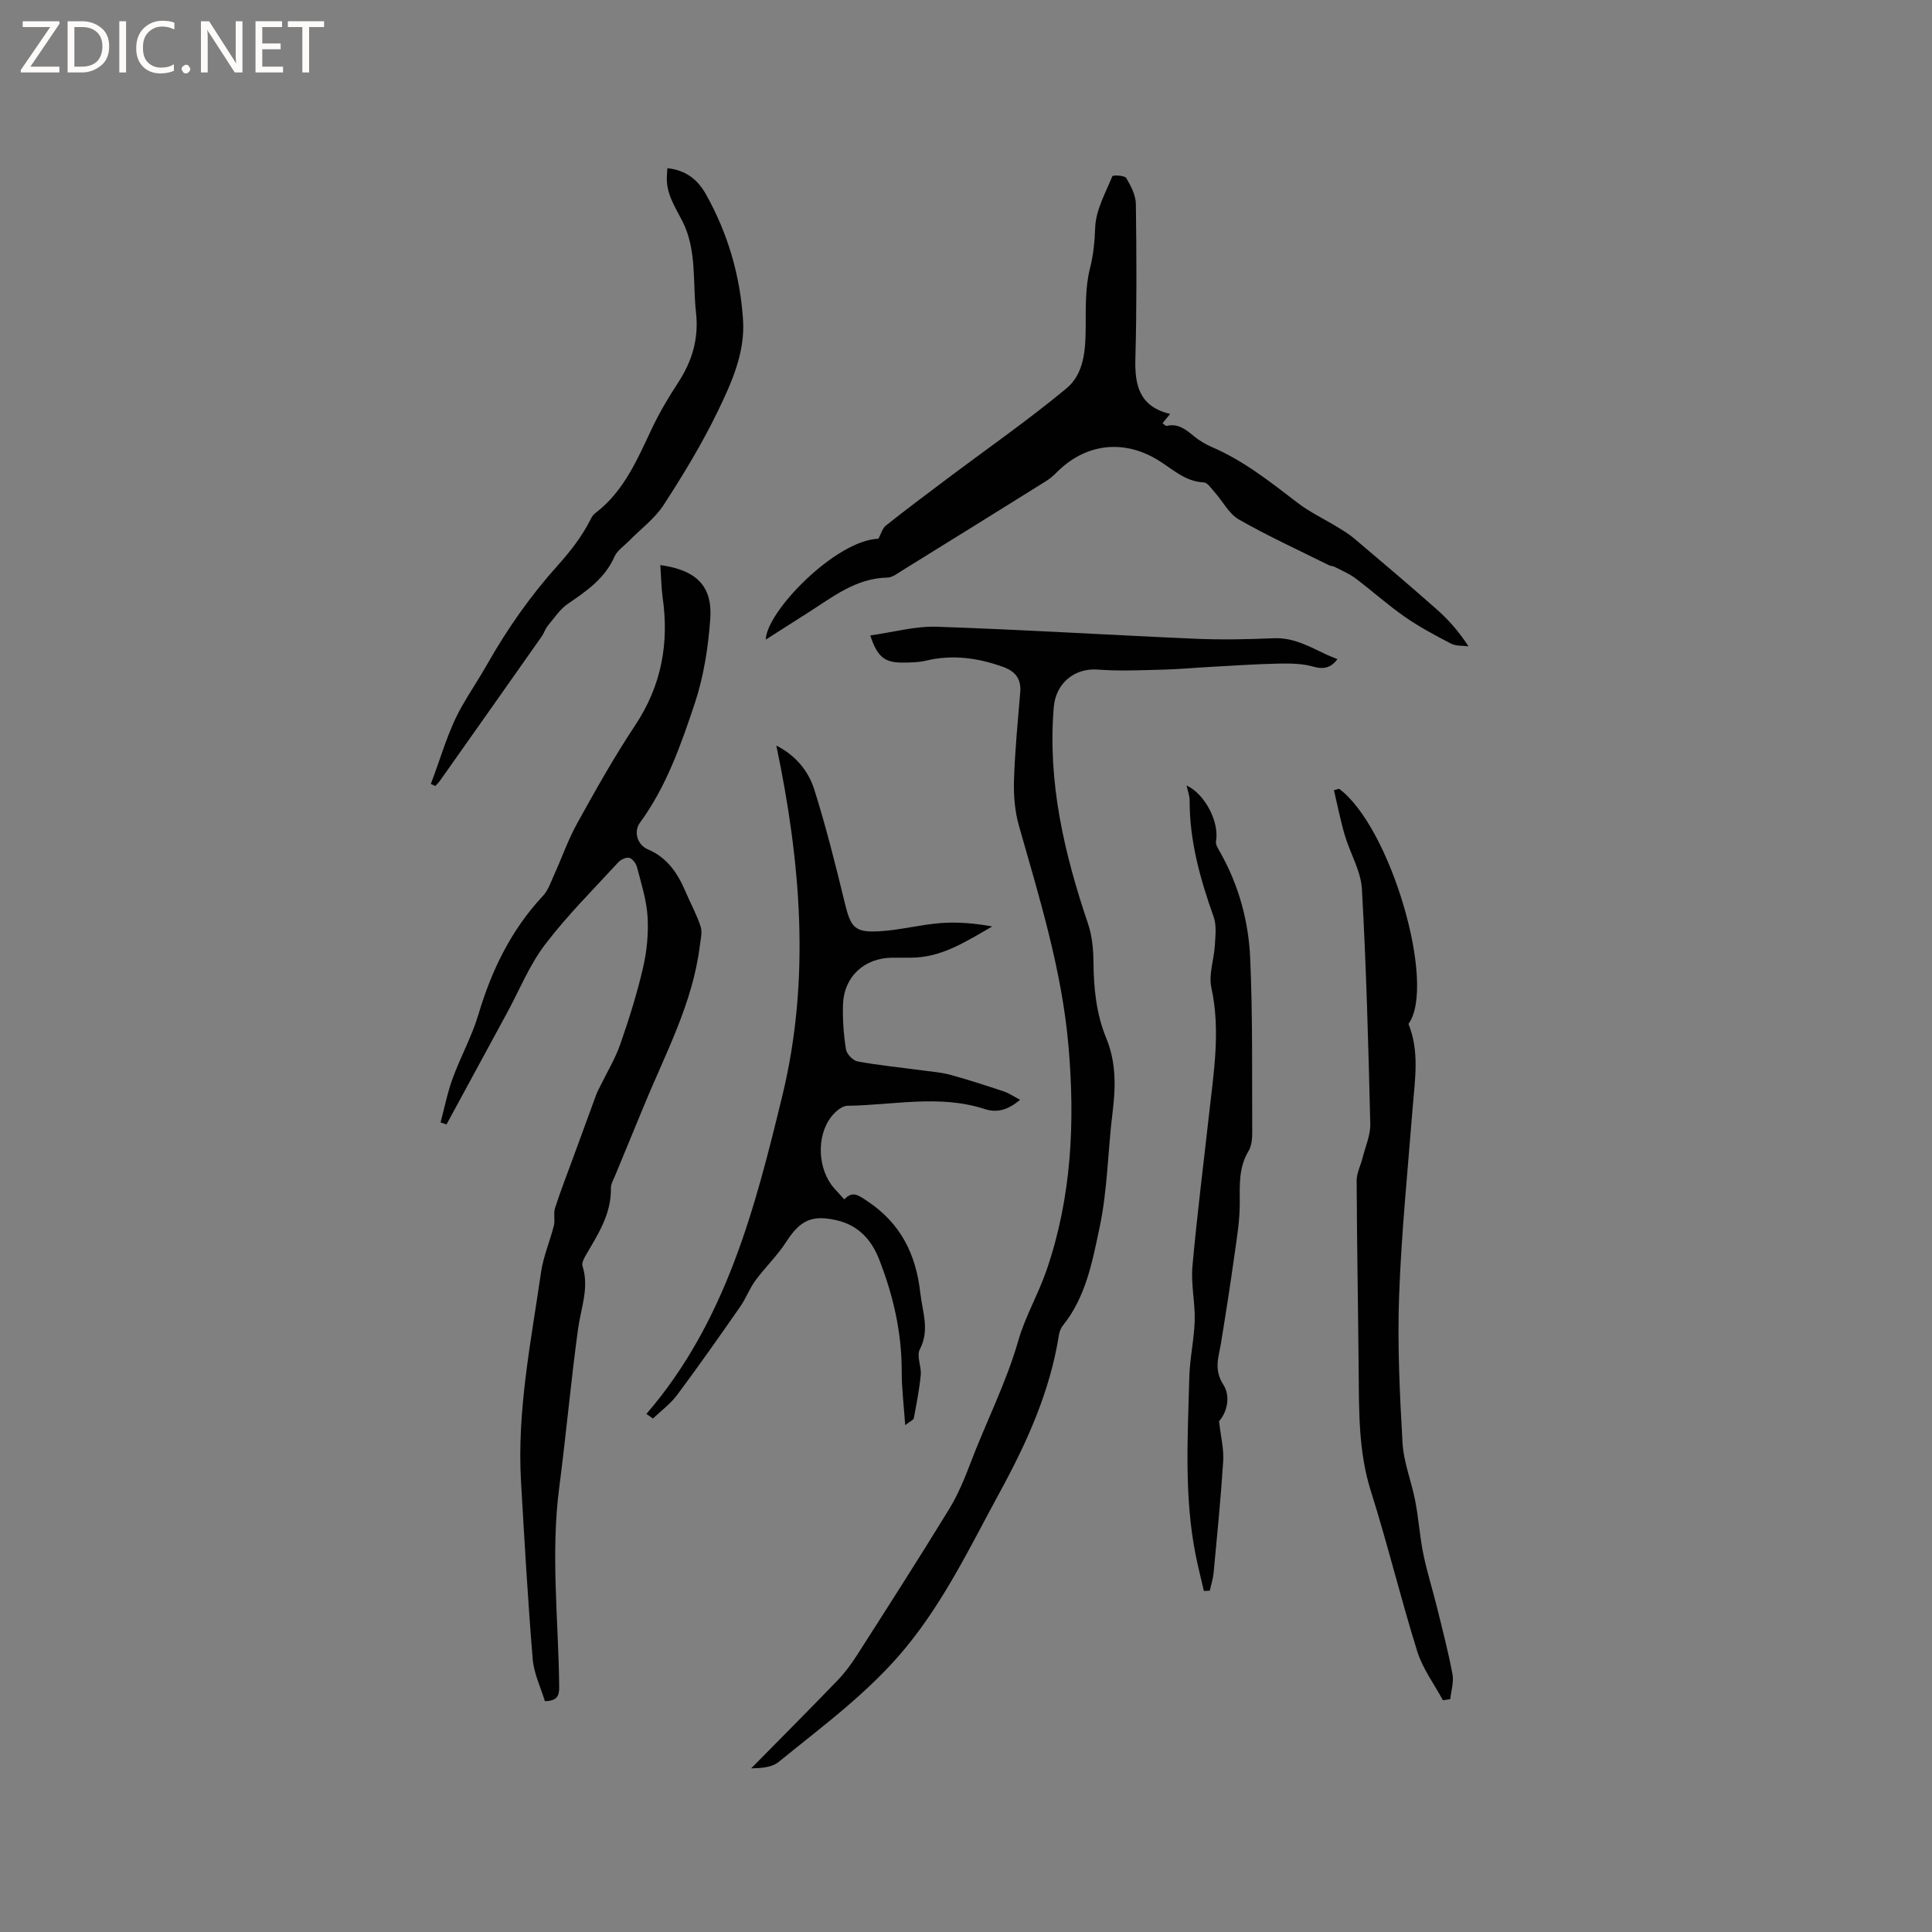 <svg enable-background="new 0 0 400 400" viewBox="0 0 400 400" xmlns="http://www.w3.org/2000/svg"><rect x="0" y="0" width="400" height="400" fill="#808080" stroke="none"/><g fill="#fcfbfa"><path d="m12.4 4.8-6.1 9h6v1.2h-8v-.5l6.1-8.9h-5.7v-1.2h7.6v.4z"/><path d="m14 15v-10.6h3c1.6 0 2.9.5 4 1.4s1.6 2.2 1.6 3.8-.5 3-1.6 3.9-2.4 1.5-4 1.5zm1.4-9.4v8.2h1.6c1.3 0 2.4-.4 3.1-1.1s1.1-1.8 1.1-3.1-.4-2.3-1.2-3-1.8-1-3.1-1z"/><path d="m26.1 4.4v10.6h-1.4v-10.6z"/><path d="m36.1 14.6c-.8.4-1.8.6-2.9.6-1.5 0-2.7-.5-3.6-1.4s-1.4-2.2-1.4-3.8c0-1.7.5-3.1 1.5-4.1s2.3-1.6 3.9-1.6c1 0 1.8.1 2.5.4v1.4c-.8-.4-1.6-.6-2.5-.6-1.2 0-2.1.4-2.9 1.2s-1.1 1.8-1.1 3.2c0 1.3.3 2.3 1 3s1.6 1.1 2.7 1.1c1 0 2-.2 2.7-.7v1.3z"/><path d="m37.6 14.3c0-.2.1-.5.3-.6s.4-.3.6-.3c.3 0 .5.1.6.3s.3.4.3.6-.1.4-.3.6-.4.3-.6.3c-.3 0-.5-.1-.6-.3s-.3-.4-.3-.6z"/><path d="m50.2 15h-1.6l-5.3-8.2c-.2-.2-.3-.5-.4-.7 0 .2.1.7.1 1.5v7.4h-1.4v-10.6h1.7l5.2 8.1c.2.4.4.6.4.7 0-.3-.1-.8-.1-1.5v-7.3h1.4z"/><path d="m58.6 15h-5.7v-10.6h5.5v1.2h-4.1v3.4h3.8v1.2h-3.8v3.6h4.3z"/><path d="m67.1 5.6h-3.1v9.4h-1.4v-9.4h-3v-1.2h7.5z"/></g><path d="m136.71 116.99c7.5 1.05 10.85 4.37 10.34 11.23-.43 5.84-1.35 11.82-3.19 17.36-2.87 8.6-5.88 17.25-11.35 24.73-1.38 1.88-.57 4.6 1.61 5.53 4.04 1.72 6.19 4.96 7.81 8.76 1.03 2.42 2.32 4.75 3.13 7.24.38 1.18-.01 2.65-.17 3.97-1.46 11.88-7.12 22.3-11.57 33.14-1.97 4.8-3.97 9.58-5.94 14.38-.36.88-.92 1.8-.9 2.69.1 5.41-2.75 9.65-5.29 14.03-.35.61-.77 1.48-.59 2.05 1.44 4.52-.34 8.73-.93 13.1-1.48 10.91-2.47 21.88-3.89 32.8-1.78 13.66-.17 27.3-.01 40.95.02 1.76-.04 3.21-2.96 3.26-.83-2.78-2.27-5.7-2.52-8.72-1.01-12.24-1.71-24.51-2.42-36.77-.85-14.65 2.07-28.96 4.15-43.33.47-3.27 1.84-6.4 2.65-9.63.29-1.18-.12-2.55.25-3.68 1.17-3.61 2.56-7.14 3.86-10.71 1.56-4.26 3.11-8.53 4.68-12.78.21-.57.52-1.11.79-1.67 1.42-2.91 3.12-5.71 4.18-8.75 1.81-5.18 3.46-10.45 4.7-15.8.8-3.43 1.15-7.08.94-10.59-.21-3.44-1.31-6.84-2.18-10.23-.2-.76-.92-1.76-1.59-1.94-.65-.17-1.77.35-2.3.93-5.15 5.61-10.59 11.01-15.18 17.05-3.22 4.24-5.27 9.38-7.84 14.11-4.18 7.7-8.36 15.4-12.54 23.11-.41-.14-.82-.28-1.23-.42.82-3.05 1.43-6.18 2.51-9.13 1.63-4.46 3.98-8.69 5.33-13.22 2.73-9.17 6.77-17.51 13.36-24.56 1.1-1.17 1.65-2.89 2.34-4.41 1.61-3.54 2.89-7.26 4.77-10.65 3.8-6.85 7.64-13.71 11.97-20.23 5.47-8.23 7.09-17.05 5.68-26.66-.27-2.08-.29-4.2-.46-6.54z" fill="#010102"/><path d="m180.18 131.56c4.68-.65 9.25-1.95 13.78-1.8 17.89.6 35.76 1.72 53.65 2.49 5.35.23 10.74.12 16.09-.11 4.14-.18 7.47 1.76 10.96 3.4.66.31 1.35.56 2.25.93-1.32 1.72-2.74 2.21-5.05 1.54-2.22-.64-4.69-.66-7.04-.62-4.61.09-9.22.41-13.83.66-3.37.18-6.73.5-10.11.59-4.52.11-9.08.34-13.57-.01-4.88-.38-8.73 2.86-9.14 7.79-1.29 15.54 2.17 30.27 7.09 44.82.83 2.45 1.1 5.19 1.13 7.8.04 5.46.55 10.8 2.64 15.88 2.05 4.98 1.98 10.04 1.33 15.27-1 7.99-1.04 16.16-2.71 23.99-1.49 7-2.82 14.34-7.59 20.25-.44.54-.72 1.31-.83 2.01-1.84 11.69-6.65 22.27-12.25 32.54-5.97 10.96-11.35 22.25-19.36 32.03-7.62 9.3-17.22 16.29-26.41 23.78-1.41 1.15-3.63 1.29-5.69 1.33 5.97-6.06 11.98-12.09 17.88-18.21 1.53-1.58 2.86-3.4 4.05-5.25 6.39-9.99 12.79-19.98 18.99-30.1 1.81-2.95 3.19-6.22 4.42-9.47 3.24-8.58 7.45-16.72 10.01-25.66 1.37-4.79 4.13-9.55 5.83-14.51 5.19-15.13 5.89-30.65 4.51-46.45-1.37-15.65-5.99-30.5-10.24-45.47-.85-2.98-1.13-6.23-1.04-9.33.19-6.13.79-12.25 1.3-18.37.23-2.79-1.07-4.34-3.59-5.24-5.18-1.85-10.41-2.59-15.87-1.29-1.63.39-3.37.41-5.05.41-3.6-.01-5.11-1.23-6.54-5.62z" fill="#010102"/><path d="m158.55 132.42c.12-5.81 14.5-20.58 23.32-20.88.52-.96.81-2.15 1.57-2.75 4.21-3.35 8.53-6.57 12.83-9.8 8.2-6.16 16.64-12.04 24.53-18.58 3.64-3.02 3.96-7.94 3.98-12.63.02-4.09-.1-8.33.89-12.23.74-2.9.96-5.55 1.08-8.5.14-3.58 2.14-7.11 3.55-10.57.11-.26 2.54-.17 2.87.37.97 1.63 1.97 3.56 2 5.38.14 10.66.19 21.33-.1 31.99-.15 5.5.77 9.94 7.19 11.48-.71.87-1.11 1.36-1.57 1.93.36.25.65.6.84.55 2.36-.56 3.95.71 5.61 2.09 1.13.93 2.44 1.72 3.79 2.3 6.6 2.83 12.13 7.25 17.77 11.57 2.49 1.9 5.39 3.27 8.08 4.91 1.24.76 2.52 1.52 3.62 2.46 5.73 4.84 11.45 9.69 17.07 14.66 2.41 2.13 4.55 4.55 6.57 7.65-1.21-.17-2.58-.03-3.61-.56-3.28-1.7-6.56-3.45-9.58-5.55-3.54-2.46-6.76-5.38-10.21-7.97-1.3-.97-2.84-1.62-4.3-2.37-.37-.19-.84-.17-1.22-.36-6.23-3.1-12.57-6-18.61-9.45-2.07-1.18-3.33-3.75-5.02-5.64-.69-.77-1.47-2-2.26-2.04-3.92-.18-6.52-2.83-9.56-4.67-7.19-4.36-15.05-3.35-20.97 2.67-.66.67-1.42 1.29-2.22 1.79-9.87 6.16-19.75 12.3-29.65 18.42-.98.6-2.05 1.47-3.08 1.49-6.59.12-11.41 4.08-16.56 7.33-2.75 1.75-5.5 3.52-8.64 5.51z" fill="#010102"/><path d="m211.2 227.71c-2.6 2.16-4.82 2.72-7.34 1.9-9.4-3.05-18.93-.79-28.41-.67-1.12.01-2.49 1.19-3.28 2.19-3.23 4.04-2.89 11.04.54 14.89.63.71 1.27 1.41 2.09 2.3 1.75-1.87 2.99-.81 4.75.35 6.9 4.57 10.1 10.99 10.99 19.03.44 3.94 1.99 7.66-.11 11.69-.71 1.35.37 3.53.2 5.29-.29 3-.88 5.98-1.44 8.96-.07.35-.71.59-1.78 1.42-.28-4.13-.73-7.64-.72-11.15.01-8.08-1.77-15.77-4.69-23.21-1.58-4.04-4.31-7.02-8.75-8.05-5.17-1.2-7.6.02-10.44 4.42-1.85 2.88-4.39 5.3-6.43 8.07-1.22 1.66-1.94 3.69-3.12 5.38-4.29 6.16-8.6 12.3-13.09 18.32-1.37 1.83-3.3 3.24-4.98 4.85-.45-.32-.9-.63-1.36-.95 16.45-19.07 22.49-42.57 28.17-65.99 5.82-24.03 3.8-48.22-1.27-72.39 3.93 1.99 6.64 5.21 7.87 9.14 2.44 7.74 4.41 15.64 6.33 23.54 1.22 5.02 2.04 6.09 7.3 5.76 4.21-.26 8.36-1.37 12.57-1.69 3.5-.27 7.05.06 10.64.7-5.38 3.08-10.48 6.46-16.83 6.47-1.27 0-2.54-.01-3.82 0-5.87.03-10.09 3.93-10.26 9.8-.09 3.06.14 6.16.62 9.18.15.97 1.45 2.33 2.41 2.5 4.42.81 8.91 1.25 13.37 1.85 1.94.26 3.92.4 5.79.91 3.73 1.02 7.41 2.22 11.08 3.44 1.07.35 2.03 1.02 3.4 1.75z" fill="#010102"/><path d="m277.23 163.3c10.66 7.85 20.25 40.6 14.38 48.69 2.32 5.74 1.32 11.53.87 17.32-1.02 12.99-2.34 25.97-2.81 38.98-.37 10.13.13 20.31.71 30.44.23 4.05 1.86 8 2.63 12.03.7 3.63.93 7.34 1.67 10.96.76 3.71 1.91 7.34 2.82 11.02 1.14 4.62 2.35 9.22 3.22 13.89.31 1.63-.28 3.43-.45 5.15-.51.08-1.02.16-1.53.24-1.81-3.36-4.19-6.54-5.31-10.11-3.44-11-6.14-22.22-9.61-33.2-2.58-8.18-2.44-16.48-2.52-24.84-.12-13.14-.36-26.28-.42-39.42-.01-1.58.83-3.15 1.23-4.74.58-2.34 1.65-4.7 1.59-7.03-.39-16.21-.82-32.42-1.73-48.61-.21-3.75-2.43-7.37-3.53-11.1-.91-3.08-1.52-6.24-2.26-9.36.35-.12.7-.21 1.05-.31z" fill="#010102"/><path d="m252.39 294.24c.36 3.24 1.02 5.78.86 8.26-.49 7.71-1.26 15.41-1.98 23.11-.12 1.26-.52 2.48-.8 3.73-.41.02-.81.03-1.22.05-.57-2.48-1.2-4.94-1.7-7.43-2.42-12.18-1.63-24.49-1.32-36.77.1-3.93 1-7.83 1.12-11.76.11-3.73-.8-7.52-.47-11.21.95-10.64 2.3-21.24 3.48-31.85.96-8.6 2.35-17.15.44-25.88-.6-2.73.55-5.82.72-8.75.11-1.97.39-4.13-.24-5.9-2.79-7.82-5-15.71-4.98-24.1 0-1.02-.41-2.05-.64-3.12 3.84 1.77 6.82 7.62 6.1 11.56-.12.66.43 1.52.82 2.2 3.88 6.83 5.92 14.31 6.26 22.02.53 11.95.36 23.93.42 35.9.01 1.35-.1 2.9-.76 4-2.05 3.41-1.83 7.02-1.82 10.76.01 3.62-.6 7.26-1.11 10.87-.85 6.06-1.79 12.12-2.78 18.16-.48 2.89-1.52 5.45.47 8.56 1.65 2.54.69 5.89-.87 7.59z" fill="#010102"/><path d="m138.18 34.82c3.85.42 6.27 2.36 7.99 5.43 4.53 8.09 7.07 16.8 7.67 25.99.44 6.87-2.42 13.1-5.3 19.05-3.23 6.65-7.1 13.03-11.13 19.24-1.85 2.85-4.78 5.01-7.21 7.49-1.03 1.05-2.42 1.96-2.98 3.22-1.99 4.54-5.76 7.11-9.63 9.76-1.66 1.13-2.85 2.97-4.17 4.55-.53.64-.77 1.51-1.25 2.2-7 9.96-14.03 19.9-21.05 29.85-.29.41-.66.76-.99 1.13-.31-.14-.62-.28-.93-.42 2.04-5.33 3.55-10.97 6.32-15.89 1.7-3.02 3.67-5.91 5.41-8.99 4.09-7.23 8.97-14.17 14.52-20.34 2.72-3.03 5.04-6.02 6.83-9.57.23-.46.53-.96.94-1.26 6.02-4.55 8.76-11.26 11.86-17.77 1.54-3.23 3.4-6.33 5.36-9.34 2.88-4.43 4.26-9.06 3.66-14.43-.71-6.39.21-13.06-2.86-19.01-1.56-3.03-3.43-5.8-3.16-9.39.01-.4.04-.82.1-1.5z" fill="#010102"/></svg>